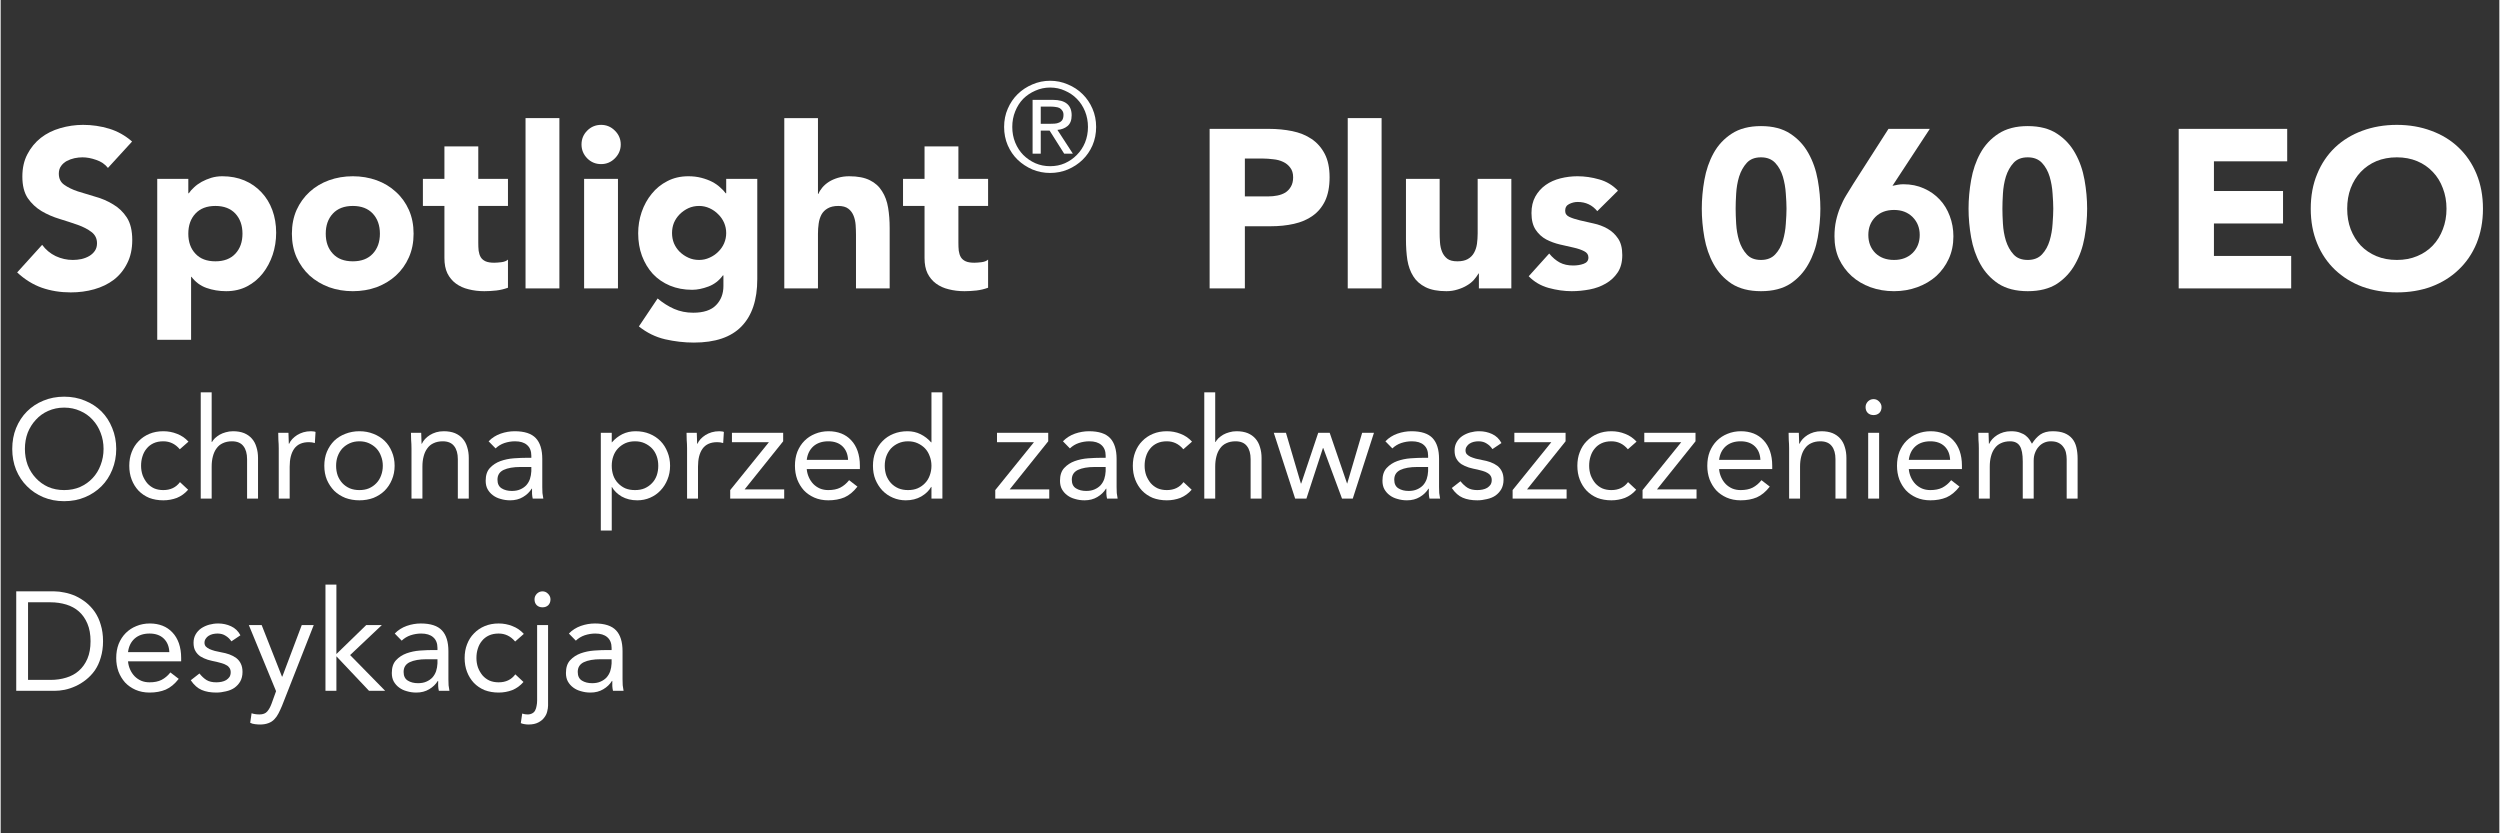 <svg xmlns="http://www.w3.org/2000/svg" xmlns:xlink="http://www.w3.org/1999/xlink" width="300" zoomAndPan="magnify" viewBox="0 0 224.88 75" height="100" preserveAspectRatio="xMidYMid meet" version="1.0"><rect x="0" y="0" width="224.88" height="75" fill="#333333" stroke="none"/><defs><g/><clipPath id="0c00a474be"><path d="M 224 25 L 224.762 25 L 224.762 26 L 224 26 Z M 224 25 " clip-rule="nonzero"/></clipPath></defs><g fill="#ffffff" fill-opacity="1"><g transform="translate(1.093, 25.957)"><g><path d="M 8.562 -10.844 C 8.301 -11.176 7.953 -11.414 7.516 -11.562 C 7.078 -11.719 6.66 -11.797 6.266 -11.797 C 6.035 -11.797 5.797 -11.77 5.547 -11.719 C 5.305 -11.664 5.078 -11.582 4.859 -11.469 C 4.648 -11.352 4.477 -11.203 4.344 -11.016 C 4.207 -10.828 4.141 -10.598 4.141 -10.328 C 4.141 -9.891 4.301 -9.555 4.625 -9.328 C 4.945 -9.098 5.352 -8.898 5.844 -8.734 C 6.344 -8.578 6.875 -8.414 7.438 -8.25 C 8.008 -8.094 8.539 -7.863 9.031 -7.562 C 9.531 -7.27 9.941 -6.875 10.266 -6.375 C 10.586 -5.875 10.75 -5.203 10.75 -4.359 C 10.75 -3.555 10.598 -2.859 10.297 -2.266 C 10.004 -1.672 9.602 -1.176 9.094 -0.781 C 8.582 -0.395 7.992 -0.109 7.328 0.078 C 6.66 0.266 5.957 0.359 5.219 0.359 C 4.281 0.359 3.41 0.219 2.609 -0.062 C 1.816 -0.344 1.078 -0.801 0.391 -1.438 L 2.641 -3.922 C 2.961 -3.484 3.367 -3.145 3.859 -2.906 C 4.359 -2.676 4.867 -2.562 5.391 -2.562 C 5.648 -2.562 5.91 -2.586 6.172 -2.641 C 6.441 -2.703 6.68 -2.797 6.891 -2.922 C 7.098 -3.047 7.266 -3.203 7.391 -3.391 C 7.516 -3.578 7.578 -3.801 7.578 -4.062 C 7.578 -4.488 7.41 -4.828 7.078 -5.078 C 6.754 -5.328 6.344 -5.539 5.844 -5.719 C 5.344 -5.895 4.801 -6.07 4.219 -6.25 C 3.633 -6.426 3.094 -6.66 2.594 -6.953 C 2.094 -7.254 1.676 -7.645 1.344 -8.125 C 1.02 -8.613 0.859 -9.258 0.859 -10.062 C 0.859 -10.832 1.008 -11.504 1.312 -12.078 C 1.613 -12.66 2.016 -13.148 2.516 -13.547 C 3.023 -13.941 3.609 -14.234 4.266 -14.422 C 4.93 -14.617 5.617 -14.719 6.328 -14.719 C 7.141 -14.719 7.922 -14.602 8.672 -14.375 C 9.43 -14.145 10.117 -13.758 10.734 -13.219 Z M 8.562 -10.844 "/></g></g></g><g fill="#ffffff" fill-opacity="1"><g transform="translate(12.732, 25.957)"><g><path d="M 1.359 -9.859 L 4.156 -9.859 L 4.156 -8.562 L 4.203 -8.562 C 4.316 -8.738 4.473 -8.914 4.672 -9.094 C 4.867 -9.281 5.098 -9.445 5.359 -9.594 C 5.629 -9.738 5.914 -9.859 6.219 -9.953 C 6.531 -10.047 6.863 -10.094 7.219 -10.094 C 7.945 -10.094 8.609 -9.969 9.203 -9.719 C 9.797 -9.469 10.305 -9.113 10.734 -8.656 C 11.16 -8.207 11.488 -7.672 11.719 -7.047 C 11.945 -6.43 12.062 -5.754 12.062 -5.016 C 12.062 -4.316 11.957 -3.656 11.75 -3.031 C 11.539 -2.406 11.242 -1.848 10.859 -1.359 C 10.473 -0.867 10.004 -0.477 9.453 -0.188 C 8.898 0.102 8.27 0.25 7.562 0.25 C 6.926 0.25 6.332 0.148 5.781 -0.047 C 5.238 -0.242 4.789 -0.578 4.438 -1.047 L 4.406 -1.047 L 4.406 4.625 L 1.359 4.625 Z M 4.156 -4.922 C 4.156 -4.18 4.367 -3.582 4.797 -3.125 C 5.223 -2.664 5.82 -2.438 6.594 -2.438 C 7.363 -2.438 7.961 -2.664 8.391 -3.125 C 8.816 -3.582 9.031 -4.18 9.031 -4.922 C 9.031 -5.672 8.816 -6.273 8.391 -6.734 C 7.961 -7.191 7.363 -7.422 6.594 -7.422 C 5.82 -7.422 5.223 -7.191 4.797 -6.734 C 4.367 -6.273 4.156 -5.672 4.156 -4.922 Z M 4.156 -4.922 "/></g></g></g><g fill="#ffffff" fill-opacity="1"><g transform="translate(25.507, 25.957)"><g><path d="M 0.703 -4.922 C 0.703 -5.711 0.844 -6.426 1.125 -7.062 C 1.414 -7.695 1.805 -8.238 2.297 -8.688 C 2.797 -9.145 3.379 -9.492 4.047 -9.734 C 4.711 -9.973 5.426 -10.094 6.188 -10.094 C 6.945 -10.094 7.66 -9.973 8.328 -9.734 C 8.992 -9.492 9.57 -9.145 10.062 -8.688 C 10.562 -8.238 10.953 -7.695 11.234 -7.062 C 11.516 -6.426 11.656 -5.711 11.656 -4.922 C 11.656 -4.141 11.516 -3.43 11.234 -2.797 C 10.953 -2.16 10.562 -1.613 10.062 -1.156 C 9.57 -0.707 8.992 -0.359 8.328 -0.109 C 7.66 0.129 6.945 0.25 6.188 0.25 C 5.426 0.25 4.711 0.129 4.047 -0.109 C 3.379 -0.359 2.797 -0.707 2.297 -1.156 C 1.805 -1.613 1.414 -2.16 1.125 -2.797 C 0.844 -3.43 0.703 -4.141 0.703 -4.922 Z M 3.75 -4.922 C 3.75 -4.18 3.961 -3.582 4.391 -3.125 C 4.816 -2.664 5.414 -2.438 6.188 -2.438 C 6.957 -2.438 7.555 -2.664 7.984 -3.125 C 8.41 -3.582 8.625 -4.18 8.625 -4.922 C 8.625 -5.672 8.41 -6.273 7.984 -6.734 C 7.555 -7.191 6.957 -7.422 6.188 -7.422 C 5.414 -7.422 4.816 -7.191 4.391 -6.734 C 3.961 -6.273 3.75 -5.672 3.75 -4.922 Z M 3.75 -4.922 "/></g></g></g><g fill="#ffffff" fill-opacity="1"><g transform="translate(37.876, 25.957)"><g><path d="M 7.781 -7.422 L 5.109 -7.422 L 5.109 -4.141 C 5.109 -3.867 5.117 -3.617 5.141 -3.391 C 5.172 -3.172 5.234 -2.977 5.328 -2.812 C 5.422 -2.656 5.566 -2.531 5.766 -2.438 C 5.961 -2.352 6.223 -2.312 6.547 -2.312 C 6.711 -2.312 6.926 -2.328 7.188 -2.359 C 7.445 -2.391 7.645 -2.469 7.781 -2.594 L 7.781 -0.062 C 7.445 0.062 7.098 0.145 6.734 0.188 C 6.367 0.227 6.008 0.25 5.656 0.25 C 5.145 0.25 4.672 0.191 4.234 0.078 C 3.805 -0.023 3.426 -0.195 3.094 -0.438 C 2.77 -0.676 2.516 -0.984 2.328 -1.359 C 2.148 -1.734 2.062 -2.191 2.062 -2.734 L 2.062 -7.422 L 0.125 -7.422 L 0.125 -9.859 L 2.062 -9.859 L 2.062 -12.781 L 5.109 -12.781 L 5.109 -9.859 L 7.781 -9.859 Z M 7.781 -7.422 "/></g></g></g><g fill="#ffffff" fill-opacity="1"><g transform="translate(46.129, 25.957)"><g><path d="M 1.109 -15.328 L 4.156 -15.328 L 4.156 0 L 1.109 0 Z M 1.109 -15.328 "/></g></g></g><g fill="#ffffff" fill-opacity="1"><g transform="translate(51.401, 25.957)"><g><path d="M 1.109 -9.859 L 4.156 -9.859 L 4.156 0 L 1.109 0 Z M 0.875 -12.953 C 0.875 -13.441 1.047 -13.859 1.391 -14.203 C 1.734 -14.547 2.148 -14.719 2.641 -14.719 C 3.117 -14.719 3.531 -14.547 3.875 -14.203 C 4.227 -13.859 4.406 -13.441 4.406 -12.953 C 4.406 -12.473 4.227 -12.055 3.875 -11.703 C 3.531 -11.359 3.117 -11.188 2.641 -11.188 C 2.148 -11.188 1.734 -11.359 1.391 -11.703 C 1.047 -12.055 0.875 -12.473 0.875 -12.953 Z M 0.875 -12.953 "/></g></g></g><g fill="#ffffff" fill-opacity="1"><g transform="translate(56.673, 25.957)"><g><path d="M 11.422 -0.828 C 11.422 1.035 10.945 2.453 10 3.422 C 9.062 4.391 7.633 4.875 5.719 4.875 C 4.844 4.875 3.977 4.773 3.125 4.578 C 2.27 4.379 1.484 3.992 0.766 3.422 L 2.453 0.906 C 2.922 1.301 3.414 1.613 3.938 1.844 C 4.457 2.07 5.031 2.188 5.656 2.188 C 6.594 2.188 7.281 1.957 7.719 1.5 C 8.156 1.051 8.375 0.477 8.375 -0.219 L 8.375 -1.172 L 8.328 -1.172 C 7.984 -0.703 7.551 -0.367 7.031 -0.172 C 6.508 0.023 6.02 0.125 5.562 0.125 C 4.832 0.125 4.164 0 3.562 -0.25 C 2.969 -0.5 2.457 -0.848 2.031 -1.297 C 1.613 -1.754 1.285 -2.297 1.047 -2.922 C 0.816 -3.547 0.703 -4.227 0.703 -4.969 C 0.703 -5.613 0.805 -6.25 1.016 -6.875 C 1.234 -7.5 1.535 -8.047 1.922 -8.516 C 2.305 -8.992 2.773 -9.375 3.328 -9.656 C 3.879 -9.945 4.508 -10.094 5.219 -10.094 C 5.645 -10.094 6.035 -10.047 6.391 -9.953 C 6.754 -9.859 7.078 -9.738 7.359 -9.594 C 7.641 -9.445 7.879 -9.281 8.078 -9.094 C 8.285 -8.914 8.453 -8.738 8.578 -8.562 L 8.625 -8.562 L 8.625 -9.859 L 11.422 -9.859 Z M 3.75 -4.984 C 3.75 -4.66 3.805 -4.352 3.922 -4.062 C 4.047 -3.77 4.219 -3.516 4.438 -3.297 C 4.664 -3.078 4.926 -2.898 5.219 -2.766 C 5.508 -2.629 5.832 -2.562 6.188 -2.562 C 6.52 -2.562 6.832 -2.629 7.125 -2.766 C 7.426 -2.898 7.688 -3.078 7.906 -3.297 C 8.133 -3.516 8.312 -3.77 8.438 -4.062 C 8.562 -4.352 8.625 -4.66 8.625 -4.984 C 8.625 -5.305 8.562 -5.613 8.438 -5.906 C 8.312 -6.195 8.133 -6.453 7.906 -6.672 C 7.688 -6.898 7.426 -7.082 7.125 -7.219 C 6.832 -7.352 6.52 -7.422 6.188 -7.422 C 5.832 -7.422 5.508 -7.352 5.219 -7.219 C 4.926 -7.082 4.664 -6.898 4.438 -6.672 C 4.219 -6.453 4.047 -6.195 3.922 -5.906 C 3.805 -5.613 3.75 -5.305 3.75 -4.984 Z M 3.75 -4.984 "/></g></g></g><g fill="#ffffff" fill-opacity="1"><g transform="translate(69.448, 25.957)"><g><path d="M 4.109 -15.328 L 4.109 -8.516 L 4.156 -8.516 C 4.227 -8.703 4.344 -8.891 4.5 -9.078 C 4.664 -9.273 4.863 -9.445 5.094 -9.594 C 5.32 -9.738 5.594 -9.859 5.906 -9.953 C 6.219 -10.047 6.555 -10.094 6.922 -10.094 C 7.691 -10.094 8.312 -9.973 8.781 -9.734 C 9.25 -9.504 9.613 -9.176 9.875 -8.75 C 10.145 -8.332 10.328 -7.836 10.422 -7.266 C 10.516 -6.703 10.562 -6.094 10.562 -5.438 L 10.562 0 L 7.531 0 L 7.531 -4.828 C 7.531 -5.109 7.52 -5.398 7.5 -5.703 C 7.477 -6.016 7.414 -6.297 7.312 -6.547 C 7.207 -6.805 7.051 -7.016 6.844 -7.172 C 6.633 -7.336 6.332 -7.422 5.938 -7.422 C 5.551 -7.422 5.234 -7.348 4.984 -7.203 C 4.742 -7.066 4.555 -6.879 4.422 -6.641 C 4.297 -6.398 4.211 -6.129 4.172 -5.828 C 4.129 -5.535 4.109 -5.227 4.109 -4.906 L 4.109 0 L 1.078 0 L 1.078 -15.328 Z M 4.109 -15.328 "/></g></g></g><g fill="#ffffff" fill-opacity="1"><g transform="translate(81.087, 25.957)"><g><path d="M 7.781 -7.422 L 5.109 -7.422 L 5.109 -4.141 C 5.109 -3.867 5.117 -3.617 5.141 -3.391 C 5.172 -3.172 5.234 -2.977 5.328 -2.812 C 5.422 -2.656 5.566 -2.531 5.766 -2.438 C 5.961 -2.352 6.223 -2.312 6.547 -2.312 C 6.711 -2.312 6.926 -2.328 7.188 -2.359 C 7.445 -2.391 7.645 -2.469 7.781 -2.594 L 7.781 -0.062 C 7.445 0.062 7.098 0.145 6.734 0.188 C 6.367 0.227 6.008 0.25 5.656 0.25 C 5.145 0.25 4.672 0.191 4.234 0.078 C 3.805 -0.023 3.426 -0.195 3.094 -0.438 C 2.77 -0.676 2.516 -0.984 2.328 -1.359 C 2.148 -1.734 2.062 -2.191 2.062 -2.734 L 2.062 -7.422 L 0.125 -7.422 L 0.125 -9.859 L 2.062 -9.859 L 2.062 -12.781 L 5.109 -12.781 L 5.109 -9.859 L 7.781 -9.859 Z M 7.781 -7.422 "/></g></g></g><g fill="#ffffff" fill-opacity="1"><g transform="translate(89.346, 25.957)"><g/></g></g><g fill="#ffffff" fill-opacity="1"><g transform="translate(95.348, 25.957)"><g/></g></g><g fill="#ffffff" fill-opacity="1"><g transform="translate(101.35, 25.957)"><g/></g></g><g fill="#ffffff" fill-opacity="1"><g transform="translate(107.353, 25.957)"><g><path d="M 1.453 -14.359 L 6.797 -14.359 C 7.535 -14.359 8.234 -14.289 8.891 -14.156 C 9.555 -14.02 10.133 -13.785 10.625 -13.453 C 11.125 -13.117 11.52 -12.672 11.812 -12.109 C 12.102 -11.555 12.25 -10.852 12.25 -10 C 12.25 -9.156 12.113 -8.445 11.844 -7.875 C 11.57 -7.312 11.195 -6.863 10.719 -6.531 C 10.25 -6.195 9.691 -5.957 9.047 -5.812 C 8.398 -5.664 7.695 -5.594 6.938 -5.594 L 4.625 -5.594 L 4.625 0 L 1.453 0 Z M 4.625 -8.281 L 6.734 -8.281 C 7.016 -8.281 7.285 -8.305 7.547 -8.359 C 7.816 -8.41 8.055 -8.5 8.266 -8.625 C 8.473 -8.758 8.641 -8.938 8.766 -9.156 C 8.898 -9.375 8.969 -9.656 8.969 -10 C 8.969 -10.363 8.879 -10.656 8.703 -10.875 C 8.535 -11.102 8.32 -11.273 8.062 -11.391 C 7.801 -11.516 7.504 -11.594 7.172 -11.625 C 6.848 -11.664 6.539 -11.688 6.25 -11.688 L 4.625 -11.688 Z M 4.625 -8.281 "/></g></g></g><g fill="#ffffff" fill-opacity="1"><g transform="translate(120.127, 25.957)"><g><path d="M 1.109 -15.328 L 4.156 -15.328 L 4.156 0 L 1.109 0 Z M 1.109 -15.328 "/></g></g></g><g fill="#ffffff" fill-opacity="1"><g transform="translate(125.399, 25.957)"><g><path d="M 10.562 0 L 7.641 0 L 7.641 -1.344 L 7.609 -1.344 C 7.492 -1.145 7.352 -0.953 7.188 -0.766 C 7.02 -0.578 6.812 -0.41 6.562 -0.266 C 6.32 -0.117 6.047 0 5.734 0.094 C 5.422 0.195 5.082 0.25 4.719 0.25 C 3.945 0.25 3.32 0.129 2.844 -0.109 C 2.363 -0.348 1.992 -0.676 1.734 -1.094 C 1.473 -1.508 1.297 -2 1.203 -2.562 C 1.117 -3.133 1.078 -3.754 1.078 -4.422 L 1.078 -9.859 L 4.109 -9.859 L 4.109 -5.031 C 4.109 -4.75 4.117 -4.453 4.141 -4.141 C 4.16 -3.836 4.223 -3.555 4.328 -3.297 C 4.43 -3.047 4.586 -2.836 4.797 -2.672 C 5.004 -2.516 5.305 -2.438 5.703 -2.438 C 6.086 -2.438 6.398 -2.504 6.641 -2.641 C 6.891 -2.785 7.078 -2.973 7.203 -3.203 C 7.336 -3.441 7.426 -3.711 7.469 -4.016 C 7.508 -4.316 7.531 -4.629 7.531 -4.953 L 7.531 -9.859 L 10.562 -9.859 Z M 10.562 0 "/></g></g></g><g fill="#ffffff" fill-opacity="1"><g transform="translate(137.039, 25.957)"><g><path d="M 6.656 -6.953 C 6.207 -7.504 5.617 -7.781 4.891 -7.781 C 4.629 -7.781 4.375 -7.719 4.125 -7.594 C 3.883 -7.477 3.766 -7.273 3.766 -6.984 C 3.766 -6.734 3.891 -6.551 4.141 -6.438 C 4.391 -6.32 4.707 -6.219 5.094 -6.125 C 5.477 -6.039 5.891 -5.945 6.328 -5.844 C 6.773 -5.75 7.191 -5.594 7.578 -5.375 C 7.961 -5.156 8.281 -4.859 8.531 -4.484 C 8.781 -4.117 8.906 -3.625 8.906 -3 C 8.906 -2.363 8.766 -1.836 8.484 -1.422 C 8.211 -1.016 7.859 -0.688 7.422 -0.438 C 6.992 -0.188 6.508 -0.008 5.969 0.094 C 5.426 0.195 4.891 0.25 4.359 0.25 C 3.672 0.25 2.973 0.148 2.266 -0.047 C 1.566 -0.242 0.973 -0.594 0.484 -1.094 L 2.328 -3.141 C 2.617 -2.785 2.938 -2.516 3.281 -2.328 C 3.625 -2.148 4.023 -2.062 4.484 -2.062 C 4.836 -2.062 5.156 -2.113 5.438 -2.219 C 5.719 -2.32 5.859 -2.508 5.859 -2.781 C 5.859 -3.031 5.734 -3.219 5.484 -3.344 C 5.234 -3.477 4.914 -3.586 4.531 -3.672 C 4.145 -3.766 3.734 -3.859 3.297 -3.953 C 2.859 -4.055 2.445 -4.207 2.062 -4.406 C 1.676 -4.613 1.359 -4.906 1.109 -5.281 C 0.859 -5.656 0.734 -6.156 0.734 -6.781 C 0.734 -7.352 0.848 -7.848 1.078 -8.266 C 1.316 -8.691 1.629 -9.039 2.016 -9.312 C 2.398 -9.582 2.844 -9.781 3.344 -9.906 C 3.844 -10.031 4.352 -10.094 4.875 -10.094 C 5.52 -10.094 6.172 -10 6.828 -9.812 C 7.492 -9.625 8.055 -9.285 8.516 -8.797 Z M 6.656 -6.953 "/></g></g></g><g fill="#ffffff" fill-opacity="1"><g transform="translate(146.427, 25.957)"><g/></g></g><g fill="#ffffff" fill-opacity="1"><g transform="translate(152.429, 25.957)"><g><path d="M 0.672 -7.172 C 0.672 -8.023 0.75 -8.891 0.906 -9.766 C 1.062 -10.648 1.336 -11.453 1.734 -12.172 C 2.129 -12.891 2.672 -13.473 3.359 -13.922 C 4.055 -14.379 4.938 -14.609 6 -14.609 C 7.07 -14.609 7.953 -14.379 8.641 -13.922 C 9.328 -13.473 9.867 -12.891 10.266 -12.172 C 10.672 -11.453 10.953 -10.648 11.109 -9.766 C 11.266 -8.891 11.344 -8.023 11.344 -7.172 C 11.344 -6.328 11.266 -5.461 11.109 -4.578 C 10.953 -3.703 10.672 -2.906 10.266 -2.188 C 9.867 -1.469 9.328 -0.879 8.641 -0.422 C 7.953 0.023 7.07 0.25 6 0.25 C 4.938 0.25 4.055 0.023 3.359 -0.422 C 2.672 -0.879 2.129 -1.469 1.734 -2.188 C 1.336 -2.906 1.062 -3.703 0.906 -4.578 C 0.75 -5.461 0.672 -6.328 0.672 -7.172 Z M 3.719 -7.172 C 3.719 -6.797 3.734 -6.344 3.766 -5.812 C 3.797 -5.289 3.883 -4.785 4.031 -4.297 C 4.188 -3.805 4.414 -3.395 4.719 -3.062 C 5.02 -2.727 5.445 -2.562 6 -2.562 C 6.539 -2.562 6.969 -2.727 7.281 -3.062 C 7.594 -3.395 7.82 -3.805 7.969 -4.297 C 8.113 -4.785 8.203 -5.289 8.234 -5.812 C 8.273 -6.344 8.297 -6.797 8.297 -7.172 C 8.297 -7.555 8.273 -8.008 8.234 -8.531 C 8.203 -9.062 8.113 -9.57 7.969 -10.062 C 7.82 -10.551 7.594 -10.961 7.281 -11.297 C 6.969 -11.629 6.539 -11.797 6 -11.797 C 5.445 -11.797 5.02 -11.629 4.719 -11.297 C 4.414 -10.961 4.188 -10.551 4.031 -10.062 C 3.883 -9.57 3.797 -9.062 3.766 -8.531 C 3.734 -8.008 3.719 -7.555 3.719 -7.172 Z M 3.719 -7.172 "/></g></g></g><g fill="#ffffff" fill-opacity="1"><g transform="translate(164.434, 25.957)"><g><path d="M 5.828 -9.234 C 5.984 -9.266 6.141 -9.297 6.297 -9.328 C 6.461 -9.359 6.633 -9.375 6.812 -9.375 C 7.488 -9.375 8.102 -9.25 8.656 -9 C 9.207 -8.758 9.68 -8.426 10.078 -8 C 10.473 -7.582 10.773 -7.086 10.984 -6.516 C 11.203 -5.941 11.312 -5.332 11.312 -4.688 C 11.312 -3.938 11.172 -3.258 10.891 -2.656 C 10.617 -2.062 10.242 -1.547 9.766 -1.109 C 9.285 -0.68 8.719 -0.348 8.062 -0.109 C 7.406 0.129 6.707 0.25 5.969 0.25 C 5.207 0.25 4.5 0.129 3.844 -0.109 C 3.195 -0.348 2.633 -0.68 2.156 -1.109 C 1.676 -1.547 1.297 -2.062 1.016 -2.656 C 0.742 -3.258 0.609 -3.938 0.609 -4.688 C 0.609 -5.195 0.656 -5.664 0.75 -6.094 C 0.844 -6.52 0.969 -6.922 1.125 -7.297 C 1.281 -7.68 1.461 -8.047 1.672 -8.391 C 1.879 -8.734 2.098 -9.086 2.328 -9.453 L 5.469 -14.359 L 9.188 -14.359 Z M 8.281 -4.812 C 8.281 -5.457 8.066 -5.992 7.641 -6.422 C 7.211 -6.848 6.656 -7.062 5.969 -7.062 C 5.27 -7.062 4.707 -6.848 4.281 -6.422 C 3.863 -5.992 3.656 -5.457 3.656 -4.812 C 3.656 -4.156 3.863 -3.613 4.281 -3.188 C 4.707 -2.77 5.27 -2.562 5.969 -2.562 C 6.656 -2.562 7.211 -2.77 7.641 -3.188 C 8.066 -3.613 8.281 -4.156 8.281 -4.812 Z M 8.281 -4.812 "/></g></g></g><g fill="#ffffff" fill-opacity="1"><g transform="translate(176.438, 25.957)"><g><path d="M 0.672 -7.172 C 0.672 -8.023 0.75 -8.891 0.906 -9.766 C 1.062 -10.648 1.336 -11.453 1.734 -12.172 C 2.129 -12.891 2.672 -13.473 3.359 -13.922 C 4.055 -14.379 4.938 -14.609 6 -14.609 C 7.07 -14.609 7.953 -14.379 8.641 -13.922 C 9.328 -13.473 9.867 -12.891 10.266 -12.172 C 10.672 -11.453 10.953 -10.648 11.109 -9.766 C 11.266 -8.891 11.344 -8.023 11.344 -7.172 C 11.344 -6.328 11.266 -5.461 11.109 -4.578 C 10.953 -3.703 10.672 -2.906 10.266 -2.188 C 9.867 -1.469 9.328 -0.879 8.641 -0.422 C 7.953 0.023 7.07 0.25 6 0.25 C 4.938 0.25 4.055 0.023 3.359 -0.422 C 2.672 -0.879 2.129 -1.469 1.734 -2.188 C 1.336 -2.906 1.062 -3.703 0.906 -4.578 C 0.75 -5.461 0.672 -6.328 0.672 -7.172 Z M 3.719 -7.172 C 3.719 -6.797 3.734 -6.344 3.766 -5.812 C 3.797 -5.289 3.883 -4.785 4.031 -4.297 C 4.188 -3.805 4.414 -3.395 4.719 -3.062 C 5.02 -2.727 5.445 -2.562 6 -2.562 C 6.539 -2.562 6.969 -2.727 7.281 -3.062 C 7.594 -3.395 7.82 -3.805 7.969 -4.297 C 8.113 -4.785 8.203 -5.289 8.234 -5.812 C 8.273 -6.344 8.297 -6.797 8.297 -7.172 C 8.297 -7.555 8.273 -8.008 8.234 -8.531 C 8.203 -9.062 8.113 -9.57 7.969 -10.062 C 7.82 -10.551 7.594 -10.961 7.281 -11.297 C 6.969 -11.629 6.539 -11.797 6 -11.797 C 5.445 -11.797 5.02 -11.629 4.719 -11.297 C 4.414 -10.961 4.188 -10.551 4.031 -10.062 C 3.883 -9.57 3.797 -9.062 3.766 -8.531 C 3.734 -8.008 3.719 -7.555 3.719 -7.172 Z M 3.719 -7.172 "/></g></g></g><g fill="#ffffff" fill-opacity="1"><g transform="translate(188.442, 25.957)"><g/></g></g><g fill="#ffffff" fill-opacity="1"><g transform="translate(194.444, 25.957)"><g><path d="M 1.578 -14.359 L 11.344 -14.359 L 11.344 -11.438 L 4.75 -11.438 L 4.75 -8.766 L 10.969 -8.766 L 10.969 -5.844 L 4.75 -5.844 L 4.75 -2.922 L 11.703 -2.922 L 11.703 0 L 1.578 0 Z M 1.578 -14.359 "/></g></g></g><g fill="#ffffff" fill-opacity="1"><g transform="translate(207.219, 25.957)"><g><path d="M 0.688 -7.172 C 0.688 -8.328 0.879 -9.367 1.266 -10.297 C 1.648 -11.234 2.188 -12.031 2.875 -12.688 C 3.57 -13.344 4.391 -13.844 5.328 -14.188 C 6.273 -14.539 7.312 -14.719 8.438 -14.719 C 9.562 -14.719 10.594 -14.539 11.531 -14.188 C 12.477 -13.844 13.297 -13.344 13.984 -12.688 C 14.68 -12.031 15.223 -11.234 15.609 -10.297 C 15.992 -9.367 16.188 -8.328 16.188 -7.172 C 16.188 -6.023 15.992 -4.984 15.609 -4.047 C 15.223 -3.117 14.68 -2.328 13.984 -1.672 C 13.297 -1.016 12.477 -0.508 11.531 -0.156 C 10.594 0.188 9.562 0.359 8.438 0.359 C 7.312 0.359 6.273 0.188 5.328 -0.156 C 4.391 -0.508 3.57 -1.016 2.875 -1.672 C 2.188 -2.328 1.648 -3.117 1.266 -4.047 C 0.879 -4.984 0.688 -6.023 0.688 -7.172 Z M 3.969 -7.172 C 3.969 -6.504 4.07 -5.891 4.281 -5.328 C 4.5 -4.766 4.801 -4.273 5.188 -3.859 C 5.582 -3.453 6.051 -3.133 6.594 -2.906 C 7.145 -2.676 7.758 -2.562 8.438 -2.562 C 9.113 -2.562 9.723 -2.676 10.266 -2.906 C 10.816 -3.133 11.285 -3.453 11.672 -3.859 C 12.066 -4.273 12.367 -4.766 12.578 -5.328 C 12.797 -5.891 12.906 -6.504 12.906 -7.172 C 12.906 -7.836 12.797 -8.453 12.578 -9.016 C 12.367 -9.586 12.066 -10.078 11.672 -10.484 C 11.285 -10.898 10.816 -11.223 10.266 -11.453 C 9.723 -11.68 9.113 -11.797 8.438 -11.797 C 7.758 -11.797 7.145 -11.68 6.594 -11.453 C 6.051 -11.223 5.582 -10.898 5.188 -10.484 C 4.801 -10.078 4.5 -9.586 4.281 -9.016 C 4.07 -8.453 3.969 -7.836 3.969 -7.172 Z M 3.969 -7.172 "/></g></g></g><g clip-path="url(#0c00a474be)"><g fill="#ffffff" fill-opacity="1"><g transform="translate(224.092, 25.957)"><g/></g></g></g><g fill="#ffffff" fill-opacity="1"><g transform="translate(0.448, 44.873)"><g><path d="M 5.266 0.234 C 4.586 0.234 3.961 0.113 3.391 -0.125 C 2.828 -0.363 2.336 -0.691 1.922 -1.109 C 1.504 -1.523 1.176 -2.02 0.938 -2.594 C 0.707 -3.176 0.594 -3.801 0.594 -4.469 C 0.594 -5.145 0.707 -5.77 0.938 -6.344 C 1.176 -6.926 1.504 -7.426 1.922 -7.844 C 2.336 -8.258 2.828 -8.582 3.391 -8.812 C 3.961 -9.051 4.586 -9.172 5.266 -9.172 C 5.953 -9.172 6.578 -9.051 7.141 -8.812 C 7.711 -8.582 8.207 -8.258 8.625 -7.844 C 9.039 -7.426 9.363 -6.926 9.594 -6.344 C 9.832 -5.77 9.953 -5.145 9.953 -4.469 C 9.953 -3.801 9.832 -3.176 9.594 -2.594 C 9.363 -2.02 9.039 -1.523 8.625 -1.109 C 8.207 -0.691 7.711 -0.363 7.141 -0.125 C 6.578 0.113 5.953 0.234 5.266 0.234 Z M 5.266 -0.766 C 5.797 -0.766 6.273 -0.859 6.703 -1.047 C 7.141 -1.242 7.516 -1.508 7.828 -1.844 C 8.141 -2.176 8.379 -2.566 8.547 -3.016 C 8.723 -3.473 8.812 -3.957 8.812 -4.469 C 8.812 -4.988 8.723 -5.473 8.547 -5.922 C 8.379 -6.367 8.141 -6.758 7.828 -7.094 C 7.516 -7.438 7.141 -7.703 6.703 -7.891 C 6.273 -8.086 5.797 -8.188 5.266 -8.188 C 4.742 -8.188 4.266 -8.086 3.828 -7.891 C 3.398 -7.703 3.031 -7.438 2.719 -7.094 C 2.406 -6.758 2.16 -6.367 1.984 -5.922 C 1.816 -5.473 1.734 -4.988 1.734 -4.469 C 1.734 -3.957 1.816 -3.473 1.984 -3.016 C 2.16 -2.566 2.406 -2.176 2.719 -1.844 C 3.031 -1.508 3.398 -1.242 3.828 -1.047 C 4.266 -0.859 4.742 -0.766 5.266 -0.766 Z M 5.266 -0.766 "/></g></g></g><g fill="#ffffff" fill-opacity="1"><g transform="translate(10.981, 44.873)"><g><path d="M 5.141 -4.438 C 4.93 -4.688 4.703 -4.867 4.453 -4.984 C 4.211 -5.098 3.945 -5.156 3.656 -5.156 C 3.32 -5.156 3.031 -5.098 2.781 -4.984 C 2.531 -4.867 2.32 -4.707 2.156 -4.5 C 1.988 -4.301 1.863 -4.066 1.781 -3.797 C 1.695 -3.535 1.656 -3.254 1.656 -2.953 C 1.656 -2.648 1.703 -2.363 1.797 -2.094 C 1.898 -1.832 2.035 -1.598 2.203 -1.391 C 2.379 -1.191 2.586 -1.035 2.828 -0.922 C 3.078 -0.816 3.352 -0.766 3.656 -0.766 C 4.301 -0.766 4.801 -1.004 5.156 -1.484 L 5.891 -0.797 C 5.598 -0.461 5.258 -0.219 4.875 -0.062 C 4.488 0.082 4.082 0.156 3.656 0.156 C 3.195 0.156 2.773 0.082 2.391 -0.062 C 2.016 -0.219 1.691 -0.438 1.422 -0.719 C 1.16 -1 0.957 -1.328 0.812 -1.703 C 0.664 -2.086 0.594 -2.504 0.594 -2.953 C 0.594 -3.398 0.664 -3.812 0.812 -4.188 C 0.957 -4.57 1.164 -4.898 1.438 -5.172 C 1.707 -5.453 2.031 -5.672 2.406 -5.828 C 2.781 -5.984 3.195 -6.062 3.656 -6.062 C 4.094 -6.062 4.504 -5.984 4.891 -5.828 C 5.285 -5.68 5.629 -5.445 5.922 -5.125 Z M 5.141 -4.438 "/></g></g></g><g fill="#ffffff" fill-opacity="1"><g transform="translate(17.068, 44.873)"><g><path d="M 0.938 -9.562 L 1.922 -9.562 L 1.922 -5.094 L 1.953 -5.094 C 2.016 -5.207 2.102 -5.32 2.219 -5.438 C 2.344 -5.551 2.484 -5.656 2.641 -5.75 C 2.805 -5.844 2.988 -5.914 3.188 -5.969 C 3.395 -6.031 3.613 -6.062 3.844 -6.062 C 4.227 -6.062 4.562 -6.004 4.844 -5.891 C 5.125 -5.773 5.359 -5.609 5.547 -5.391 C 5.734 -5.18 5.867 -4.926 5.953 -4.625 C 6.047 -4.332 6.094 -4.008 6.094 -3.656 L 6.094 0 L 5.109 0 L 5.109 -3.547 C 5.109 -4.047 5 -4.438 4.781 -4.719 C 4.562 -5.008 4.219 -5.156 3.75 -5.156 C 3.438 -5.156 3.16 -5.098 2.922 -4.984 C 2.691 -4.879 2.504 -4.723 2.359 -4.516 C 2.211 -4.316 2.102 -4.078 2.031 -3.797 C 1.957 -3.523 1.922 -3.219 1.922 -2.875 L 1.922 0 L 0.938 0 Z M 0.938 -9.562 "/></g></g></g><g fill="#ffffff" fill-opacity="1"><g transform="translate(24.089, 44.873)"><g><path d="M 0.938 -4.516 C 0.938 -4.785 0.926 -5.035 0.906 -5.266 C 0.895 -5.504 0.891 -5.723 0.891 -5.922 L 1.812 -5.922 C 1.812 -5.754 1.816 -5.594 1.828 -5.438 C 1.836 -5.281 1.844 -5.113 1.844 -4.938 L 1.875 -4.938 C 1.938 -5.082 2.031 -5.223 2.156 -5.359 C 2.281 -5.492 2.426 -5.613 2.594 -5.719 C 2.758 -5.82 2.945 -5.906 3.156 -5.969 C 3.363 -6.031 3.594 -6.062 3.844 -6.062 C 3.906 -6.062 3.969 -6.055 4.031 -6.047 C 4.102 -6.047 4.176 -6.031 4.25 -6 L 4.188 -5 C 4.02 -5.051 3.844 -5.078 3.656 -5.078 C 3.051 -5.078 2.609 -4.879 2.328 -4.484 C 2.055 -4.098 1.922 -3.562 1.922 -2.875 L 1.922 0 L 0.938 0 Z M 0.938 -4.516 "/></g></g></g><g fill="#ffffff" fill-opacity="1"><g transform="translate(28.534, 44.873)"><g><path d="M 0.594 -2.953 C 0.594 -3.422 0.672 -3.844 0.828 -4.219 C 0.992 -4.602 1.211 -4.93 1.484 -5.203 C 1.766 -5.473 2.098 -5.68 2.484 -5.828 C 2.879 -5.984 3.301 -6.062 3.75 -6.062 C 4.207 -6.062 4.629 -5.984 5.016 -5.828 C 5.398 -5.68 5.734 -5.473 6.016 -5.203 C 6.297 -4.93 6.516 -4.602 6.672 -4.219 C 6.836 -3.844 6.922 -3.422 6.922 -2.953 C 6.922 -2.492 6.836 -2.07 6.672 -1.688 C 6.516 -1.312 6.297 -0.984 6.016 -0.703 C 5.734 -0.43 5.398 -0.219 5.016 -0.062 C 4.629 0.082 4.207 0.156 3.75 0.156 C 3.301 0.156 2.879 0.082 2.484 -0.062 C 2.098 -0.219 1.766 -0.43 1.484 -0.703 C 1.211 -0.984 0.992 -1.312 0.828 -1.688 C 0.672 -2.07 0.594 -2.492 0.594 -2.953 Z M 1.656 -2.953 C 1.656 -2.641 1.703 -2.348 1.797 -2.078 C 1.898 -1.816 2.039 -1.586 2.219 -1.391 C 2.406 -1.191 2.629 -1.035 2.891 -0.922 C 3.148 -0.816 3.438 -0.766 3.75 -0.766 C 4.07 -0.766 4.359 -0.816 4.609 -0.922 C 4.867 -1.035 5.094 -1.191 5.281 -1.391 C 5.469 -1.586 5.609 -1.816 5.703 -2.078 C 5.805 -2.348 5.859 -2.641 5.859 -2.953 C 5.859 -3.266 5.805 -3.551 5.703 -3.812 C 5.609 -4.082 5.469 -4.316 5.281 -4.516 C 5.094 -4.711 4.867 -4.867 4.609 -4.984 C 4.359 -5.098 4.07 -5.156 3.75 -5.156 C 3.438 -5.156 3.148 -5.098 2.891 -4.984 C 2.629 -4.867 2.406 -4.711 2.219 -4.516 C 2.039 -4.316 1.898 -4.082 1.797 -3.812 C 1.703 -3.551 1.656 -3.266 1.656 -2.953 Z M 1.656 -2.953 "/></g></g></g><g fill="#ffffff" fill-opacity="1"><g transform="translate(36.036, 44.873)"><g><path d="M 0.938 -4.516 C 0.938 -4.785 0.926 -5.035 0.906 -5.266 C 0.895 -5.504 0.891 -5.723 0.891 -5.922 L 1.812 -5.922 C 1.812 -5.754 1.816 -5.594 1.828 -5.438 C 1.836 -5.281 1.844 -5.113 1.844 -4.938 L 1.875 -4.938 C 1.938 -5.082 2.031 -5.223 2.156 -5.359 C 2.281 -5.492 2.426 -5.613 2.594 -5.719 C 2.758 -5.82 2.945 -5.906 3.156 -5.969 C 3.363 -6.031 3.594 -6.062 3.844 -6.062 C 4.227 -6.062 4.562 -6.004 4.844 -5.891 C 5.125 -5.773 5.359 -5.609 5.547 -5.391 C 5.734 -5.18 5.867 -4.926 5.953 -4.625 C 6.047 -4.332 6.094 -4.008 6.094 -3.656 L 6.094 0 L 5.109 0 L 5.109 -3.547 C 5.109 -4.047 5 -4.438 4.781 -4.719 C 4.562 -5.008 4.219 -5.156 3.75 -5.156 C 3.438 -5.156 3.16 -5.098 2.922 -4.984 C 2.691 -4.879 2.504 -4.723 2.359 -4.516 C 2.211 -4.316 2.102 -4.078 2.031 -3.797 C 1.957 -3.523 1.922 -3.219 1.922 -2.875 L 1.922 0 L 0.938 0 Z M 0.938 -4.516 "/></g></g></g><g fill="#ffffff" fill-opacity="1"><g transform="translate(43.057, 44.873)"><g><path d="M 0.859 -5.156 C 1.16 -5.469 1.52 -5.695 1.938 -5.844 C 2.352 -5.988 2.773 -6.062 3.203 -6.062 C 4.086 -6.062 4.723 -5.852 5.109 -5.438 C 5.492 -5.031 5.688 -4.406 5.688 -3.562 L 5.688 -1.031 C 5.688 -0.852 5.691 -0.676 5.703 -0.5 C 5.723 -0.32 5.75 -0.156 5.781 0 L 4.828 0 C 4.797 -0.133 4.773 -0.281 4.766 -0.438 C 4.766 -0.602 4.766 -0.754 4.766 -0.891 L 4.734 -0.891 C 4.547 -0.586 4.285 -0.336 3.953 -0.141 C 3.629 0.055 3.242 0.156 2.797 0.156 C 2.492 0.156 2.207 0.113 1.938 0.031 C 1.676 -0.039 1.445 -0.148 1.25 -0.297 C 1.051 -0.441 0.891 -0.625 0.766 -0.844 C 0.648 -1.062 0.594 -1.316 0.594 -1.609 C 0.594 -2.098 0.719 -2.477 0.969 -2.75 C 1.227 -3.031 1.547 -3.238 1.922 -3.375 C 2.297 -3.508 2.695 -3.594 3.125 -3.625 C 3.562 -3.656 3.961 -3.672 4.328 -3.672 L 4.703 -3.672 L 4.703 -3.859 C 4.703 -4.285 4.57 -4.609 4.312 -4.828 C 4.062 -5.047 3.703 -5.156 3.234 -5.156 C 2.91 -5.156 2.594 -5.102 2.281 -5 C 1.977 -4.895 1.711 -4.734 1.484 -4.516 Z M 3.719 -2.844 C 3.082 -2.844 2.578 -2.754 2.203 -2.578 C 1.836 -2.398 1.656 -2.109 1.656 -1.703 C 1.656 -1.336 1.781 -1.078 2.031 -0.922 C 2.281 -0.766 2.586 -0.688 2.953 -0.688 C 3.242 -0.688 3.492 -0.734 3.703 -0.828 C 3.922 -0.922 4.102 -1.047 4.25 -1.203 C 4.395 -1.367 4.504 -1.555 4.578 -1.766 C 4.648 -1.984 4.691 -2.219 4.703 -2.469 L 4.703 -2.844 Z M 3.719 -2.844 "/></g></g></g><g fill="#ffffff" fill-opacity="1"><g transform="translate(49.612, 44.873)"><g/></g></g><g fill="#ffffff" fill-opacity="1"><g transform="translate(53.122, 44.873)"><g><path d="M 0.891 -5.922 L 1.875 -5.922 L 1.875 -5.062 L 1.891 -5.062 C 2.16 -5.375 2.473 -5.617 2.828 -5.797 C 3.191 -5.973 3.586 -6.062 4.016 -6.062 C 4.484 -6.062 4.906 -5.984 5.281 -5.828 C 5.664 -5.672 5.992 -5.453 6.266 -5.172 C 6.535 -4.898 6.742 -4.57 6.891 -4.188 C 7.047 -3.812 7.125 -3.398 7.125 -2.953 C 7.125 -2.504 7.047 -2.094 6.891 -1.719 C 6.742 -1.344 6.535 -1.016 6.266 -0.734 C 6.004 -0.453 5.691 -0.234 5.328 -0.078 C 4.973 0.078 4.586 0.156 4.172 0.156 C 3.641 0.156 3.172 0.039 2.766 -0.188 C 2.367 -0.426 2.078 -0.711 1.891 -1.047 L 1.875 -1.047 L 1.875 2.875 L 0.891 2.875 Z M 1.875 -2.953 C 1.875 -2.641 1.922 -2.348 2.016 -2.078 C 2.109 -1.816 2.25 -1.586 2.438 -1.391 C 2.625 -1.191 2.844 -1.035 3.094 -0.922 C 3.352 -0.816 3.645 -0.766 3.969 -0.766 C 4.289 -0.766 4.578 -0.816 4.828 -0.922 C 5.086 -1.035 5.312 -1.191 5.5 -1.391 C 5.688 -1.586 5.828 -1.816 5.922 -2.078 C 6.016 -2.348 6.062 -2.641 6.062 -2.953 C 6.062 -3.266 6.016 -3.551 5.922 -3.812 C 5.828 -4.082 5.688 -4.316 5.5 -4.516 C 5.312 -4.711 5.086 -4.867 4.828 -4.984 C 4.578 -5.098 4.289 -5.156 3.969 -5.156 C 3.645 -5.156 3.352 -5.098 3.094 -4.984 C 2.844 -4.867 2.625 -4.711 2.438 -4.516 C 2.25 -4.316 2.109 -4.082 2.016 -3.812 C 1.922 -3.551 1.875 -3.266 1.875 -2.953 Z M 1.875 -2.953 "/></g></g></g><g fill="#ffffff" fill-opacity="1"><g transform="translate(60.838, 44.873)"><g><path d="M 0.938 -4.516 C 0.938 -4.785 0.926 -5.035 0.906 -5.266 C 0.895 -5.504 0.891 -5.723 0.891 -5.922 L 1.812 -5.922 C 1.812 -5.754 1.816 -5.594 1.828 -5.438 C 1.836 -5.281 1.844 -5.113 1.844 -4.938 L 1.875 -4.938 C 1.938 -5.082 2.031 -5.223 2.156 -5.359 C 2.281 -5.492 2.426 -5.613 2.594 -5.719 C 2.758 -5.82 2.945 -5.906 3.156 -5.969 C 3.363 -6.031 3.594 -6.062 3.844 -6.062 C 3.906 -6.062 3.969 -6.055 4.031 -6.047 C 4.102 -6.047 4.176 -6.031 4.25 -6 L 4.188 -5 C 4.02 -5.051 3.844 -5.078 3.656 -5.078 C 3.051 -5.078 2.609 -4.879 2.328 -4.484 C 2.055 -4.098 1.922 -3.562 1.922 -2.875 L 1.922 0 L 0.938 0 Z M 0.938 -4.516 "/></g></g></g><g fill="#ffffff" fill-opacity="1"><g transform="translate(65.284, 44.873)"><g><path d="M 0.375 -0.766 L 3.859 -5.078 L 0.531 -5.078 L 0.531 -5.922 L 5.141 -5.922 L 5.141 -5.156 L 1.672 -0.828 L 5.234 -0.828 L 5.234 0 L 0.375 0 Z M 0.375 -0.766 "/></g></g></g><g fill="#ffffff" fill-opacity="1"><g transform="translate(70.891, 44.873)"><g><path d="M 6.219 -1.078 C 5.863 -0.617 5.473 -0.297 5.047 -0.109 C 4.629 0.066 4.145 0.156 3.594 0.156 C 3.125 0.156 2.703 0.07 2.328 -0.094 C 1.961 -0.258 1.648 -0.477 1.391 -0.75 C 1.141 -1.031 0.941 -1.359 0.797 -1.734 C 0.66 -2.117 0.594 -2.523 0.594 -2.953 C 0.594 -3.41 0.664 -3.832 0.812 -4.219 C 0.969 -4.602 1.18 -4.93 1.453 -5.203 C 1.723 -5.473 2.039 -5.68 2.406 -5.828 C 2.781 -5.984 3.188 -6.062 3.625 -6.062 C 4.039 -6.062 4.422 -5.992 4.766 -5.859 C 5.109 -5.723 5.406 -5.52 5.656 -5.25 C 5.906 -4.988 6.098 -4.664 6.234 -4.281 C 6.367 -3.895 6.438 -3.457 6.438 -2.969 L 6.438 -2.656 L 1.656 -2.656 C 1.676 -2.406 1.738 -2.16 1.844 -1.922 C 1.945 -1.691 2.082 -1.488 2.25 -1.312 C 2.414 -1.145 2.613 -1.008 2.844 -0.906 C 3.07 -0.812 3.32 -0.766 3.594 -0.766 C 4.02 -0.766 4.379 -0.836 4.672 -0.984 C 4.973 -1.141 5.238 -1.363 5.469 -1.656 Z M 5.375 -3.484 C 5.352 -3.992 5.188 -4.398 4.875 -4.703 C 4.562 -5.004 4.133 -5.156 3.594 -5.156 C 3.039 -5.156 2.594 -5.004 2.25 -4.703 C 1.914 -4.398 1.719 -3.992 1.656 -3.484 Z M 5.375 -3.484 "/></g></g></g><g fill="#ffffff" fill-opacity="1"><g transform="translate(77.912, 44.873)"><g><path d="M 5.859 -1.047 L 5.828 -1.047 C 5.641 -0.711 5.344 -0.426 4.938 -0.188 C 4.539 0.039 4.078 0.156 3.547 0.156 C 3.141 0.156 2.754 0.078 2.391 -0.078 C 2.023 -0.234 1.707 -0.453 1.438 -0.734 C 1.176 -1.016 0.969 -1.344 0.812 -1.719 C 0.664 -2.094 0.594 -2.504 0.594 -2.953 C 0.594 -3.398 0.664 -3.812 0.812 -4.188 C 0.969 -4.57 1.18 -4.898 1.453 -5.172 C 1.723 -5.453 2.051 -5.672 2.438 -5.828 C 2.82 -5.984 3.242 -6.062 3.703 -6.062 C 4.129 -6.062 4.52 -5.973 4.875 -5.797 C 5.238 -5.617 5.555 -5.375 5.828 -5.062 L 5.859 -5.062 L 5.859 -9.562 L 6.844 -9.562 L 6.844 0 L 5.859 0 Z M 5.859 -2.953 C 5.859 -3.266 5.805 -3.551 5.703 -3.812 C 5.609 -4.082 5.469 -4.316 5.281 -4.516 C 5.094 -4.711 4.867 -4.867 4.609 -4.984 C 4.359 -5.098 4.07 -5.156 3.75 -5.156 C 3.438 -5.156 3.148 -5.098 2.891 -4.984 C 2.629 -4.867 2.406 -4.711 2.219 -4.516 C 2.039 -4.316 1.898 -4.082 1.797 -3.812 C 1.703 -3.551 1.656 -3.266 1.656 -2.953 C 1.656 -2.641 1.703 -2.348 1.797 -2.078 C 1.898 -1.816 2.039 -1.586 2.219 -1.391 C 2.406 -1.191 2.629 -1.035 2.891 -0.922 C 3.148 -0.816 3.438 -0.766 3.75 -0.766 C 4.07 -0.766 4.359 -0.816 4.609 -0.922 C 4.867 -1.035 5.094 -1.191 5.281 -1.391 C 5.469 -1.586 5.609 -1.816 5.703 -2.078 C 5.805 -2.348 5.859 -2.641 5.859 -2.953 Z M 5.859 -2.953 "/></g></g></g><g fill="#ffffff" fill-opacity="1"><g transform="translate(85.628, 44.873)"><g/></g></g><g fill="#ffffff" fill-opacity="1"><g transform="translate(89.139, 44.873)"><g><path d="M 0.375 -0.766 L 3.859 -5.078 L 0.531 -5.078 L 0.531 -5.922 L 5.141 -5.922 L 5.141 -5.156 L 1.672 -0.828 L 5.234 -0.828 L 5.234 0 L 0.375 0 Z M 0.375 -0.766 "/></g></g></g><g fill="#ffffff" fill-opacity="1"><g transform="translate(94.746, 44.873)"><g><path d="M 0.859 -5.156 C 1.16 -5.469 1.52 -5.695 1.938 -5.844 C 2.352 -5.988 2.773 -6.062 3.203 -6.062 C 4.086 -6.062 4.723 -5.852 5.109 -5.438 C 5.492 -5.031 5.688 -4.406 5.688 -3.562 L 5.688 -1.031 C 5.688 -0.852 5.691 -0.676 5.703 -0.5 C 5.723 -0.32 5.75 -0.156 5.781 0 L 4.828 0 C 4.797 -0.133 4.773 -0.281 4.766 -0.438 C 4.766 -0.602 4.766 -0.754 4.766 -0.891 L 4.734 -0.891 C 4.547 -0.586 4.285 -0.336 3.953 -0.141 C 3.629 0.055 3.242 0.156 2.797 0.156 C 2.492 0.156 2.207 0.113 1.938 0.031 C 1.676 -0.039 1.445 -0.148 1.25 -0.297 C 1.051 -0.441 0.891 -0.625 0.766 -0.844 C 0.648 -1.062 0.594 -1.316 0.594 -1.609 C 0.594 -2.098 0.719 -2.477 0.969 -2.75 C 1.227 -3.031 1.547 -3.238 1.922 -3.375 C 2.297 -3.508 2.695 -3.594 3.125 -3.625 C 3.562 -3.656 3.961 -3.672 4.328 -3.672 L 4.703 -3.672 L 4.703 -3.859 C 4.703 -4.285 4.57 -4.609 4.312 -4.828 C 4.062 -5.047 3.703 -5.156 3.234 -5.156 C 2.91 -5.156 2.594 -5.102 2.281 -5 C 1.977 -4.895 1.711 -4.734 1.484 -4.516 Z M 3.719 -2.844 C 3.082 -2.844 2.578 -2.754 2.203 -2.578 C 1.836 -2.398 1.656 -2.109 1.656 -1.703 C 1.656 -1.336 1.781 -1.078 2.031 -0.922 C 2.281 -0.766 2.586 -0.688 2.953 -0.688 C 3.242 -0.688 3.492 -0.734 3.703 -0.828 C 3.922 -0.922 4.102 -1.047 4.25 -1.203 C 4.395 -1.367 4.504 -1.555 4.578 -1.766 C 4.648 -1.984 4.691 -2.219 4.703 -2.469 L 4.703 -2.844 Z M 3.719 -2.844 "/></g></g></g><g fill="#ffffff" fill-opacity="1"><g transform="translate(101.3, 44.873)"><g><path d="M 5.141 -4.438 C 4.93 -4.688 4.703 -4.867 4.453 -4.984 C 4.211 -5.098 3.945 -5.156 3.656 -5.156 C 3.32 -5.156 3.031 -5.098 2.781 -4.984 C 2.531 -4.867 2.32 -4.707 2.156 -4.5 C 1.988 -4.301 1.863 -4.066 1.781 -3.797 C 1.695 -3.535 1.656 -3.254 1.656 -2.953 C 1.656 -2.648 1.703 -2.363 1.797 -2.094 C 1.898 -1.832 2.035 -1.598 2.203 -1.391 C 2.379 -1.191 2.586 -1.035 2.828 -0.922 C 3.078 -0.816 3.352 -0.766 3.656 -0.766 C 4.301 -0.766 4.801 -1.004 5.156 -1.484 L 5.891 -0.797 C 5.598 -0.461 5.258 -0.219 4.875 -0.062 C 4.488 0.082 4.082 0.156 3.656 0.156 C 3.195 0.156 2.773 0.082 2.391 -0.062 C 2.016 -0.219 1.691 -0.438 1.422 -0.719 C 1.16 -1 0.957 -1.328 0.812 -1.703 C 0.664 -2.086 0.594 -2.504 0.594 -2.953 C 0.594 -3.398 0.664 -3.812 0.812 -4.188 C 0.957 -4.57 1.164 -4.898 1.438 -5.172 C 1.707 -5.453 2.031 -5.672 2.406 -5.828 C 2.781 -5.984 3.195 -6.062 3.656 -6.062 C 4.094 -6.062 4.504 -5.984 4.891 -5.828 C 5.285 -5.68 5.629 -5.445 5.922 -5.125 Z M 5.141 -4.438 "/></g></g></g><g fill="#ffffff" fill-opacity="1"><g transform="translate(107.387, 44.873)"><g><path d="M 0.938 -9.562 L 1.922 -9.562 L 1.922 -5.094 L 1.953 -5.094 C 2.016 -5.207 2.102 -5.32 2.219 -5.438 C 2.344 -5.551 2.484 -5.656 2.641 -5.75 C 2.805 -5.844 2.988 -5.914 3.188 -5.969 C 3.395 -6.031 3.613 -6.062 3.844 -6.062 C 4.227 -6.062 4.562 -6.004 4.844 -5.891 C 5.125 -5.773 5.359 -5.609 5.547 -5.391 C 5.734 -5.18 5.867 -4.926 5.953 -4.625 C 6.047 -4.332 6.094 -4.008 6.094 -3.656 L 6.094 0 L 5.109 0 L 5.109 -3.547 C 5.109 -4.047 5 -4.438 4.781 -4.719 C 4.562 -5.008 4.219 -5.156 3.75 -5.156 C 3.438 -5.156 3.16 -5.098 2.922 -4.984 C 2.691 -4.879 2.504 -4.723 2.359 -4.516 C 2.211 -4.316 2.102 -4.078 2.031 -3.797 C 1.957 -3.523 1.922 -3.219 1.922 -2.875 L 1.922 0 L 0.938 0 Z M 0.938 -9.562 "/></g></g></g><g fill="#ffffff" fill-opacity="1"><g transform="translate(114.409, 44.873)"><g><path d="M 7.281 0 L 6.312 0 L 4.625 -4.547 L 4.594 -4.547 L 3.109 0 L 2.094 0 L 0.172 -5.922 L 1.266 -5.922 L 2.609 -1.359 L 2.641 -1.359 L 4.172 -5.922 L 5.203 -5.922 L 6.766 -1.359 L 6.781 -1.359 L 8.125 -5.922 L 9.188 -5.922 Z M 7.281 0 "/></g></g></g><g fill="#ffffff" fill-opacity="1"><g transform="translate(123.767, 44.873)"><g><path d="M 0.859 -5.156 C 1.16 -5.469 1.52 -5.695 1.938 -5.844 C 2.352 -5.988 2.773 -6.062 3.203 -6.062 C 4.086 -6.062 4.723 -5.852 5.109 -5.438 C 5.492 -5.031 5.688 -4.406 5.688 -3.562 L 5.688 -1.031 C 5.688 -0.852 5.691 -0.676 5.703 -0.5 C 5.723 -0.32 5.75 -0.156 5.781 0 L 4.828 0 C 4.797 -0.133 4.773 -0.281 4.766 -0.438 C 4.766 -0.602 4.766 -0.754 4.766 -0.891 L 4.734 -0.891 C 4.547 -0.586 4.285 -0.336 3.953 -0.141 C 3.629 0.055 3.242 0.156 2.797 0.156 C 2.492 0.156 2.207 0.113 1.938 0.031 C 1.676 -0.039 1.445 -0.148 1.25 -0.297 C 1.051 -0.441 0.891 -0.625 0.766 -0.844 C 0.648 -1.062 0.594 -1.316 0.594 -1.609 C 0.594 -2.098 0.719 -2.477 0.969 -2.75 C 1.227 -3.031 1.547 -3.238 1.922 -3.375 C 2.297 -3.508 2.695 -3.594 3.125 -3.625 C 3.562 -3.656 3.961 -3.672 4.328 -3.672 L 4.703 -3.672 L 4.703 -3.859 C 4.703 -4.285 4.57 -4.609 4.312 -4.828 C 4.062 -5.047 3.703 -5.156 3.234 -5.156 C 2.91 -5.156 2.594 -5.102 2.281 -5 C 1.977 -4.895 1.711 -4.734 1.484 -4.516 Z M 3.719 -2.844 C 3.082 -2.844 2.578 -2.754 2.203 -2.578 C 1.836 -2.398 1.656 -2.109 1.656 -1.703 C 1.656 -1.336 1.781 -1.078 2.031 -0.922 C 2.281 -0.766 2.586 -0.688 2.953 -0.688 C 3.242 -0.688 3.492 -0.734 3.703 -0.828 C 3.922 -0.922 4.102 -1.047 4.25 -1.203 C 4.395 -1.367 4.504 -1.555 4.578 -1.766 C 4.648 -1.984 4.691 -2.219 4.703 -2.469 L 4.703 -2.844 Z M 3.719 -2.844 "/></g></g></g><g fill="#ffffff" fill-opacity="1"><g transform="translate(130.321, 44.873)"><g><path d="M 1.062 -1.562 C 1.258 -1.312 1.473 -1.113 1.703 -0.969 C 1.93 -0.832 2.223 -0.766 2.578 -0.766 C 2.734 -0.766 2.891 -0.781 3.047 -0.812 C 3.203 -0.844 3.344 -0.895 3.469 -0.969 C 3.594 -1.051 3.691 -1.145 3.766 -1.25 C 3.836 -1.363 3.875 -1.504 3.875 -1.672 C 3.875 -1.828 3.836 -1.957 3.766 -2.062 C 3.703 -2.164 3.609 -2.25 3.484 -2.312 C 3.367 -2.383 3.234 -2.441 3.078 -2.484 C 2.93 -2.523 2.773 -2.566 2.609 -2.609 C 2.336 -2.66 2.07 -2.723 1.812 -2.797 C 1.562 -2.879 1.344 -2.977 1.156 -3.094 C 0.969 -3.219 0.816 -3.379 0.703 -3.578 C 0.586 -3.773 0.531 -4.023 0.531 -4.328 C 0.531 -4.609 0.594 -4.859 0.719 -5.078 C 0.844 -5.297 1.008 -5.477 1.219 -5.625 C 1.438 -5.77 1.676 -5.879 1.938 -5.953 C 2.195 -6.023 2.469 -6.062 2.75 -6.062 C 3.164 -6.062 3.551 -5.977 3.906 -5.812 C 4.27 -5.645 4.551 -5.375 4.75 -5 L 3.938 -4.453 C 3.801 -4.66 3.629 -4.828 3.422 -4.953 C 3.223 -5.086 2.977 -5.156 2.688 -5.156 C 2.551 -5.156 2.41 -5.141 2.266 -5.109 C 2.129 -5.078 2.004 -5.023 1.891 -4.953 C 1.785 -4.891 1.695 -4.801 1.625 -4.688 C 1.551 -4.582 1.516 -4.461 1.516 -4.328 C 1.516 -4.203 1.551 -4.094 1.625 -4 C 1.707 -3.914 1.816 -3.836 1.953 -3.766 C 2.098 -3.703 2.258 -3.645 2.438 -3.594 C 2.625 -3.551 2.816 -3.508 3.016 -3.469 C 3.273 -3.426 3.52 -3.363 3.75 -3.281 C 3.988 -3.195 4.195 -3.086 4.375 -2.953 C 4.551 -2.816 4.688 -2.648 4.781 -2.453 C 4.883 -2.254 4.938 -2.004 4.938 -1.703 C 4.938 -1.367 4.867 -1.082 4.734 -0.844 C 4.598 -0.613 4.422 -0.422 4.203 -0.266 C 3.984 -0.117 3.727 -0.016 3.438 0.047 C 3.156 0.117 2.867 0.156 2.578 0.156 C 2.066 0.156 1.629 0.078 1.266 -0.078 C 0.898 -0.234 0.57 -0.523 0.281 -0.953 Z M 1.062 -1.562 "/></g></g></g><g fill="#ffffff" fill-opacity="1"><g transform="translate(135.701, 44.873)"><g><path d="M 0.375 -0.766 L 3.859 -5.078 L 0.531 -5.078 L 0.531 -5.922 L 5.141 -5.922 L 5.141 -5.156 L 1.672 -0.828 L 5.234 -0.828 L 5.234 0 L 0.375 0 Z M 0.375 -0.766 "/></g></g></g><g fill="#ffffff" fill-opacity="1"><g transform="translate(141.308, 44.873)"><g><path d="M 5.141 -4.438 C 4.93 -4.688 4.703 -4.867 4.453 -4.984 C 4.211 -5.098 3.945 -5.156 3.656 -5.156 C 3.32 -5.156 3.031 -5.098 2.781 -4.984 C 2.531 -4.867 2.32 -4.707 2.156 -4.5 C 1.988 -4.301 1.863 -4.066 1.781 -3.797 C 1.695 -3.535 1.656 -3.254 1.656 -2.953 C 1.656 -2.648 1.703 -2.363 1.797 -2.094 C 1.898 -1.832 2.035 -1.598 2.203 -1.391 C 2.379 -1.191 2.586 -1.035 2.828 -0.922 C 3.078 -0.816 3.352 -0.766 3.656 -0.766 C 4.301 -0.766 4.801 -1.004 5.156 -1.484 L 5.891 -0.797 C 5.598 -0.461 5.258 -0.219 4.875 -0.062 C 4.488 0.082 4.082 0.156 3.656 0.156 C 3.195 0.156 2.773 0.082 2.391 -0.062 C 2.016 -0.219 1.691 -0.438 1.422 -0.719 C 1.16 -1 0.957 -1.328 0.812 -1.703 C 0.664 -2.086 0.594 -2.504 0.594 -2.953 C 0.594 -3.398 0.664 -3.812 0.812 -4.188 C 0.957 -4.57 1.164 -4.898 1.438 -5.172 C 1.707 -5.453 2.031 -5.672 2.406 -5.828 C 2.781 -5.984 3.195 -6.062 3.656 -6.062 C 4.094 -6.062 4.504 -5.984 4.891 -5.828 C 5.285 -5.68 5.629 -5.445 5.922 -5.125 Z M 5.141 -4.438 "/></g></g></g><g fill="#ffffff" fill-opacity="1"><g transform="translate(147.395, 44.873)"><g><path d="M 0.375 -0.766 L 3.859 -5.078 L 0.531 -5.078 L 0.531 -5.922 L 5.141 -5.922 L 5.141 -5.156 L 1.672 -0.828 L 5.234 -0.828 L 5.234 0 L 0.375 0 Z M 0.375 -0.766 "/></g></g></g><g fill="#ffffff" fill-opacity="1"><g transform="translate(153.002, 44.873)"><g><path d="M 6.219 -1.078 C 5.863 -0.617 5.473 -0.297 5.047 -0.109 C 4.629 0.066 4.145 0.156 3.594 0.156 C 3.125 0.156 2.703 0.07 2.328 -0.094 C 1.961 -0.258 1.648 -0.477 1.391 -0.75 C 1.141 -1.031 0.941 -1.359 0.797 -1.734 C 0.66 -2.117 0.594 -2.523 0.594 -2.953 C 0.594 -3.41 0.664 -3.832 0.812 -4.219 C 0.969 -4.602 1.18 -4.93 1.453 -5.203 C 1.723 -5.473 2.039 -5.68 2.406 -5.828 C 2.781 -5.984 3.188 -6.062 3.625 -6.062 C 4.039 -6.062 4.422 -5.992 4.766 -5.859 C 5.109 -5.723 5.406 -5.52 5.656 -5.25 C 5.906 -4.988 6.098 -4.664 6.234 -4.281 C 6.367 -3.895 6.438 -3.457 6.438 -2.969 L 6.438 -2.656 L 1.656 -2.656 C 1.676 -2.406 1.738 -2.16 1.844 -1.922 C 1.945 -1.691 2.082 -1.488 2.25 -1.312 C 2.414 -1.145 2.613 -1.008 2.844 -0.906 C 3.07 -0.812 3.32 -0.766 3.594 -0.766 C 4.02 -0.766 4.379 -0.836 4.672 -0.984 C 4.973 -1.141 5.238 -1.363 5.469 -1.656 Z M 5.375 -3.484 C 5.352 -3.992 5.188 -4.398 4.875 -4.703 C 4.562 -5.004 4.133 -5.156 3.594 -5.156 C 3.039 -5.156 2.594 -5.004 2.25 -4.703 C 1.914 -4.398 1.719 -3.992 1.656 -3.484 Z M 5.375 -3.484 "/></g></g></g><g fill="#ffffff" fill-opacity="1"><g transform="translate(160.023, 44.873)"><g><path d="M 0.938 -4.516 C 0.938 -4.785 0.926 -5.035 0.906 -5.266 C 0.895 -5.504 0.891 -5.723 0.891 -5.922 L 1.812 -5.922 C 1.812 -5.754 1.816 -5.594 1.828 -5.438 C 1.836 -5.281 1.844 -5.113 1.844 -4.938 L 1.875 -4.938 C 1.938 -5.082 2.031 -5.223 2.156 -5.359 C 2.281 -5.492 2.426 -5.613 2.594 -5.719 C 2.758 -5.82 2.945 -5.906 3.156 -5.969 C 3.363 -6.031 3.594 -6.062 3.844 -6.062 C 4.227 -6.062 4.562 -6.004 4.844 -5.891 C 5.125 -5.773 5.359 -5.609 5.547 -5.391 C 5.734 -5.18 5.867 -4.926 5.953 -4.625 C 6.047 -4.332 6.094 -4.008 6.094 -3.656 L 6.094 0 L 5.109 0 L 5.109 -3.547 C 5.109 -4.047 5 -4.438 4.781 -4.719 C 4.562 -5.008 4.219 -5.156 3.75 -5.156 C 3.438 -5.156 3.16 -5.098 2.922 -4.984 C 2.691 -4.879 2.504 -4.723 2.359 -4.516 C 2.211 -4.316 2.102 -4.078 2.031 -3.797 C 1.957 -3.523 1.922 -3.219 1.922 -2.875 L 1.922 0 L 0.938 0 Z M 0.938 -4.516 "/></g></g></g><g fill="#ffffff" fill-opacity="1"><g transform="translate(167.045, 44.873)"><g><path d="M 1.031 -5.922 L 2.016 -5.922 L 2.016 0 L 1.031 0 Z M 0.797 -8.234 C 0.797 -8.422 0.863 -8.586 1 -8.734 C 1.145 -8.879 1.316 -8.953 1.516 -8.953 C 1.711 -8.953 1.879 -8.879 2.016 -8.734 C 2.16 -8.586 2.234 -8.422 2.234 -8.234 C 2.234 -8.016 2.164 -7.836 2.031 -7.703 C 1.895 -7.578 1.723 -7.516 1.516 -7.516 C 1.305 -7.516 1.133 -7.578 1 -7.703 C 0.863 -7.836 0.797 -8.016 0.797 -8.234 Z M 0.797 -8.234 "/></g></g></g><g fill="#ffffff" fill-opacity="1"><g transform="translate(170.076, 44.873)"><g><path d="M 6.219 -1.078 C 5.863 -0.617 5.473 -0.297 5.047 -0.109 C 4.629 0.066 4.145 0.156 3.594 0.156 C 3.125 0.156 2.703 0.07 2.328 -0.094 C 1.961 -0.258 1.648 -0.477 1.391 -0.75 C 1.141 -1.031 0.941 -1.359 0.797 -1.734 C 0.66 -2.117 0.594 -2.523 0.594 -2.953 C 0.594 -3.41 0.664 -3.832 0.812 -4.219 C 0.969 -4.602 1.18 -4.93 1.453 -5.203 C 1.723 -5.473 2.039 -5.68 2.406 -5.828 C 2.781 -5.984 3.188 -6.062 3.625 -6.062 C 4.039 -6.062 4.422 -5.992 4.766 -5.859 C 5.109 -5.723 5.406 -5.52 5.656 -5.25 C 5.906 -4.988 6.098 -4.664 6.234 -4.281 C 6.367 -3.895 6.438 -3.457 6.438 -2.969 L 6.438 -2.656 L 1.656 -2.656 C 1.676 -2.406 1.738 -2.16 1.844 -1.922 C 1.945 -1.691 2.082 -1.488 2.25 -1.312 C 2.414 -1.145 2.613 -1.008 2.844 -0.906 C 3.07 -0.812 3.32 -0.766 3.594 -0.766 C 4.02 -0.766 4.379 -0.836 4.672 -0.984 C 4.973 -1.141 5.238 -1.363 5.469 -1.656 Z M 5.375 -3.484 C 5.352 -3.992 5.188 -4.398 4.875 -4.703 C 4.562 -5.004 4.133 -5.156 3.594 -5.156 C 3.039 -5.156 2.594 -5.004 2.25 -4.703 C 1.914 -4.398 1.719 -3.992 1.656 -3.484 Z M 5.375 -3.484 "/></g></g></g><g fill="#ffffff" fill-opacity="1"><g transform="translate(177.097, 44.873)"><g><path d="M 0.938 -4.516 C 0.938 -4.785 0.926 -5.035 0.906 -5.266 C 0.895 -5.504 0.891 -5.723 0.891 -5.922 L 1.812 -5.922 C 1.812 -5.754 1.816 -5.594 1.828 -5.438 C 1.836 -5.281 1.844 -5.113 1.844 -4.938 L 1.875 -4.938 C 1.938 -5.082 2.031 -5.223 2.156 -5.359 C 2.281 -5.492 2.426 -5.613 2.594 -5.719 C 2.758 -5.82 2.945 -5.906 3.156 -5.969 C 3.363 -6.031 3.594 -6.062 3.844 -6.062 C 4.164 -6.062 4.43 -6.02 4.641 -5.938 C 4.859 -5.863 5.035 -5.77 5.172 -5.656 C 5.316 -5.539 5.43 -5.414 5.516 -5.281 C 5.598 -5.156 5.664 -5.039 5.719 -4.938 C 5.938 -5.289 6.188 -5.566 6.469 -5.766 C 6.758 -5.961 7.129 -6.062 7.578 -6.062 C 8.004 -6.062 8.359 -6.004 8.641 -5.891 C 8.93 -5.773 9.164 -5.609 9.344 -5.391 C 9.52 -5.18 9.645 -4.922 9.719 -4.609 C 9.789 -4.305 9.828 -3.969 9.828 -3.594 L 9.828 0 L 8.844 0 L 8.844 -3.547 C 8.844 -3.742 8.82 -3.938 8.781 -4.125 C 8.738 -4.32 8.66 -4.492 8.547 -4.641 C 8.441 -4.797 8.297 -4.922 8.109 -5.016 C 7.93 -5.109 7.695 -5.156 7.406 -5.156 C 7.195 -5.156 7 -5.113 6.812 -5.031 C 6.625 -4.945 6.461 -4.828 6.328 -4.672 C 6.191 -4.523 6.082 -4.344 6 -4.125 C 5.914 -3.914 5.875 -3.676 5.875 -3.406 L 5.875 0 L 4.891 0 L 4.891 -3.344 C 4.891 -4 4.801 -4.461 4.625 -4.734 C 4.445 -5.016 4.156 -5.156 3.75 -5.156 C 3.438 -5.156 3.16 -5.098 2.922 -4.984 C 2.691 -4.879 2.504 -4.723 2.359 -4.516 C 2.211 -4.316 2.102 -4.078 2.031 -3.797 C 1.957 -3.523 1.922 -3.219 1.922 -2.875 L 1.922 0 L 0.938 0 Z M 0.938 -4.516 "/></g></g></g><g fill="#ffffff" fill-opacity="1"><g transform="translate(0.448, 62.175)"><g><path d="M 0.953 -8.953 L 4.391 -8.953 C 4.68 -8.953 4.988 -8.914 5.312 -8.844 C 5.645 -8.781 5.973 -8.676 6.297 -8.531 C 6.617 -8.383 6.93 -8.191 7.234 -7.953 C 7.535 -7.711 7.801 -7.426 8.031 -7.094 C 8.258 -6.758 8.438 -6.375 8.562 -5.938 C 8.695 -5.508 8.766 -5.02 8.766 -4.469 C 8.766 -3.926 8.695 -3.438 8.562 -3 C 8.438 -2.562 8.258 -2.176 8.031 -1.844 C 7.801 -1.52 7.535 -1.238 7.234 -1 C 6.93 -0.758 6.617 -0.566 6.297 -0.422 C 5.973 -0.273 5.645 -0.164 5.312 -0.094 C 4.988 -0.031 4.68 0 4.391 0 L 0.953 0 Z M 2.016 -0.984 L 4.031 -0.984 C 4.539 -0.984 5.016 -1.051 5.453 -1.188 C 5.898 -1.32 6.281 -1.531 6.594 -1.812 C 6.914 -2.094 7.172 -2.453 7.359 -2.891 C 7.547 -3.328 7.641 -3.852 7.641 -4.469 C 7.641 -5.082 7.547 -5.609 7.359 -6.047 C 7.172 -6.492 6.914 -6.859 6.594 -7.141 C 6.281 -7.422 5.898 -7.629 5.453 -7.766 C 5.016 -7.898 4.539 -7.969 4.031 -7.969 L 2.016 -7.969 Z M 2.016 -0.984 "/></g></g></g><g fill="#ffffff" fill-opacity="1"><g transform="translate(9.806, 62.175)"><g><path d="M 6.219 -1.078 C 5.863 -0.617 5.473 -0.297 5.047 -0.109 C 4.629 0.066 4.145 0.156 3.594 0.156 C 3.125 0.156 2.703 0.07 2.328 -0.094 C 1.961 -0.258 1.648 -0.477 1.391 -0.75 C 1.141 -1.031 0.941 -1.359 0.797 -1.734 C 0.66 -2.117 0.594 -2.523 0.594 -2.953 C 0.594 -3.41 0.664 -3.832 0.812 -4.219 C 0.969 -4.602 1.18 -4.93 1.453 -5.203 C 1.723 -5.473 2.039 -5.68 2.406 -5.828 C 2.781 -5.984 3.188 -6.062 3.625 -6.062 C 4.039 -6.062 4.422 -5.992 4.766 -5.859 C 5.109 -5.723 5.406 -5.52 5.656 -5.25 C 5.906 -4.988 6.098 -4.664 6.234 -4.281 C 6.367 -3.895 6.438 -3.457 6.438 -2.969 L 6.438 -2.656 L 1.656 -2.656 C 1.676 -2.406 1.738 -2.16 1.844 -1.922 C 1.945 -1.691 2.082 -1.488 2.25 -1.312 C 2.414 -1.145 2.613 -1.008 2.844 -0.906 C 3.07 -0.812 3.32 -0.766 3.594 -0.766 C 4.02 -0.766 4.379 -0.836 4.672 -0.984 C 4.973 -1.141 5.238 -1.363 5.469 -1.656 Z M 5.375 -3.484 C 5.352 -3.992 5.188 -4.398 4.875 -4.703 C 4.562 -5.004 4.133 -5.156 3.594 -5.156 C 3.039 -5.156 2.594 -5.004 2.25 -4.703 C 1.914 -4.398 1.719 -3.992 1.656 -3.484 Z M 5.375 -3.484 "/></g></g></g><g fill="#ffffff" fill-opacity="1"><g transform="translate(16.828, 62.175)"><g><path d="M 1.062 -1.562 C 1.258 -1.312 1.473 -1.113 1.703 -0.969 C 1.93 -0.832 2.223 -0.766 2.578 -0.766 C 2.734 -0.766 2.891 -0.781 3.047 -0.812 C 3.203 -0.844 3.344 -0.895 3.469 -0.969 C 3.594 -1.051 3.691 -1.145 3.766 -1.25 C 3.836 -1.363 3.875 -1.504 3.875 -1.672 C 3.875 -1.828 3.836 -1.957 3.766 -2.062 C 3.703 -2.164 3.609 -2.25 3.484 -2.312 C 3.367 -2.383 3.234 -2.441 3.078 -2.484 C 2.93 -2.523 2.773 -2.566 2.609 -2.609 C 2.336 -2.66 2.07 -2.723 1.812 -2.797 C 1.562 -2.879 1.344 -2.977 1.156 -3.094 C 0.969 -3.219 0.816 -3.379 0.703 -3.578 C 0.586 -3.773 0.531 -4.023 0.531 -4.328 C 0.531 -4.609 0.594 -4.859 0.719 -5.078 C 0.844 -5.297 1.008 -5.477 1.219 -5.625 C 1.438 -5.77 1.676 -5.879 1.938 -5.953 C 2.195 -6.023 2.469 -6.062 2.75 -6.062 C 3.164 -6.062 3.551 -5.977 3.906 -5.812 C 4.27 -5.645 4.551 -5.375 4.75 -5 L 3.938 -4.453 C 3.801 -4.66 3.629 -4.828 3.422 -4.953 C 3.223 -5.086 2.977 -5.156 2.688 -5.156 C 2.551 -5.156 2.41 -5.141 2.266 -5.109 C 2.129 -5.078 2.004 -5.023 1.891 -4.953 C 1.785 -4.891 1.695 -4.801 1.625 -4.688 C 1.551 -4.582 1.516 -4.461 1.516 -4.328 C 1.516 -4.203 1.551 -4.094 1.625 -4 C 1.707 -3.914 1.816 -3.836 1.953 -3.766 C 2.098 -3.703 2.258 -3.645 2.438 -3.594 C 2.625 -3.551 2.816 -3.508 3.016 -3.469 C 3.273 -3.426 3.52 -3.363 3.75 -3.281 C 3.988 -3.195 4.195 -3.086 4.375 -2.953 C 4.551 -2.816 4.688 -2.648 4.781 -2.453 C 4.883 -2.254 4.938 -2.004 4.938 -1.703 C 4.938 -1.367 4.867 -1.082 4.734 -0.844 C 4.598 -0.613 4.422 -0.422 4.203 -0.266 C 3.984 -0.117 3.727 -0.016 3.438 0.047 C 3.156 0.117 2.867 0.156 2.578 0.156 C 2.066 0.156 1.629 0.078 1.266 -0.078 C 0.898 -0.234 0.57 -0.523 0.281 -0.953 Z M 1.062 -1.562 "/></g></g></g><g fill="#ffffff" fill-opacity="1"><g transform="translate(22.208, 62.175)"><g><path d="M 3.109 1.359 C 3.004 1.609 2.898 1.832 2.797 2.031 C 2.691 2.238 2.566 2.414 2.422 2.562 C 2.273 2.719 2.098 2.832 1.891 2.906 C 1.68 2.988 1.43 3.031 1.141 3.031 C 0.992 3.031 0.844 3.02 0.688 3 C 0.531 2.988 0.383 2.945 0.25 2.875 L 0.375 2.016 C 0.477 2.055 0.582 2.082 0.688 2.094 C 0.801 2.113 0.93 2.125 1.078 2.125 C 1.398 2.125 1.633 2.035 1.781 1.859 C 1.938 1.68 2.066 1.445 2.172 1.156 L 2.578 0.031 L 0.125 -5.922 L 1.281 -5.922 L 3.109 -1.281 L 3.141 -1.281 L 4.891 -5.922 L 5.969 -5.922 Z M 3.109 1.359 "/></g></g></g><g fill="#ffffff" fill-opacity="1"><g transform="translate(28.294, 62.175)"><g><path d="M 0.938 -9.562 L 1.922 -9.562 L 1.922 -3.312 L 4.609 -5.922 L 6.016 -5.922 L 3.156 -3.219 L 6.312 0 L 4.859 0 L 1.922 -3.109 L 1.922 0 L 0.938 0 Z M 0.938 -9.562 "/></g></g></g><g fill="#ffffff" fill-opacity="1"><g transform="translate(34.609, 62.175)"><g><path d="M 0.859 -5.156 C 1.16 -5.469 1.52 -5.695 1.938 -5.844 C 2.352 -5.988 2.773 -6.062 3.203 -6.062 C 4.086 -6.062 4.723 -5.852 5.109 -5.438 C 5.492 -5.031 5.688 -4.406 5.688 -3.562 L 5.688 -1.031 C 5.688 -0.852 5.691 -0.676 5.703 -0.5 C 5.723 -0.32 5.75 -0.156 5.781 0 L 4.828 0 C 4.797 -0.133 4.773 -0.281 4.766 -0.438 C 4.766 -0.602 4.766 -0.754 4.766 -0.891 L 4.734 -0.891 C 4.547 -0.586 4.285 -0.336 3.953 -0.141 C 3.629 0.055 3.242 0.156 2.797 0.156 C 2.492 0.156 2.207 0.113 1.938 0.031 C 1.676 -0.039 1.445 -0.148 1.25 -0.297 C 1.051 -0.441 0.891 -0.625 0.766 -0.844 C 0.648 -1.062 0.594 -1.316 0.594 -1.609 C 0.594 -2.098 0.719 -2.477 0.969 -2.75 C 1.227 -3.031 1.547 -3.238 1.922 -3.375 C 2.297 -3.508 2.695 -3.594 3.125 -3.625 C 3.562 -3.656 3.961 -3.672 4.328 -3.672 L 4.703 -3.672 L 4.703 -3.859 C 4.703 -4.285 4.57 -4.609 4.312 -4.828 C 4.062 -5.047 3.703 -5.156 3.234 -5.156 C 2.91 -5.156 2.594 -5.102 2.281 -5 C 1.977 -4.895 1.711 -4.734 1.484 -4.516 Z M 3.719 -2.844 C 3.082 -2.844 2.578 -2.754 2.203 -2.578 C 1.836 -2.398 1.656 -2.109 1.656 -1.703 C 1.656 -1.336 1.781 -1.078 2.031 -0.922 C 2.281 -0.766 2.586 -0.688 2.953 -0.688 C 3.242 -0.688 3.492 -0.734 3.703 -0.828 C 3.922 -0.922 4.102 -1.047 4.25 -1.203 C 4.395 -1.367 4.504 -1.555 4.578 -1.766 C 4.648 -1.984 4.691 -2.219 4.703 -2.469 L 4.703 -2.844 Z M 3.719 -2.844 "/></g></g></g><g fill="#ffffff" fill-opacity="1"><g transform="translate(41.163, 62.175)"><g><path d="M 5.141 -4.438 C 4.93 -4.688 4.703 -4.867 4.453 -4.984 C 4.211 -5.098 3.945 -5.156 3.656 -5.156 C 3.32 -5.156 3.031 -5.098 2.781 -4.984 C 2.531 -4.867 2.32 -4.707 2.156 -4.5 C 1.988 -4.301 1.863 -4.066 1.781 -3.797 C 1.695 -3.535 1.656 -3.254 1.656 -2.953 C 1.656 -2.648 1.703 -2.363 1.797 -2.094 C 1.898 -1.832 2.035 -1.598 2.203 -1.391 C 2.379 -1.191 2.586 -1.035 2.828 -0.922 C 3.078 -0.816 3.352 -0.766 3.656 -0.766 C 4.301 -0.766 4.801 -1.004 5.156 -1.484 L 5.891 -0.797 C 5.598 -0.461 5.258 -0.219 4.875 -0.062 C 4.488 0.082 4.082 0.156 3.656 0.156 C 3.195 0.156 2.773 0.082 2.391 -0.062 C 2.016 -0.219 1.691 -0.438 1.422 -0.719 C 1.16 -1 0.957 -1.328 0.812 -1.703 C 0.664 -2.086 0.594 -2.504 0.594 -2.953 C 0.594 -3.398 0.664 -3.812 0.812 -4.188 C 0.957 -4.57 1.164 -4.898 1.438 -5.172 C 1.707 -5.453 2.031 -5.672 2.406 -5.828 C 2.781 -5.984 3.195 -6.062 3.656 -6.062 C 4.094 -6.062 4.504 -5.984 4.891 -5.828 C 5.285 -5.68 5.629 -5.445 5.922 -5.125 Z M 5.141 -4.438 "/></g></g></g><g fill="#ffffff" fill-opacity="1"><g transform="translate(47.25, 62.175)"><g><path d="M 2.016 1.328 C 2.016 1.484 1.988 1.66 1.938 1.859 C 1.895 2.055 1.805 2.238 1.672 2.406 C 1.547 2.582 1.367 2.727 1.141 2.844 C 0.91 2.969 0.613 3.031 0.25 3.031 C 0.133 3.031 0.02 3.02 -0.094 3 C -0.207 2.988 -0.32 2.957 -0.438 2.906 L -0.312 2.047 C -0.156 2.098 0.004 2.125 0.172 2.125 C 0.348 2.125 0.492 2.086 0.609 2.016 C 0.723 1.953 0.805 1.863 0.859 1.75 C 0.922 1.633 0.961 1.5 0.984 1.344 C 1.016 1.195 1.031 1.039 1.031 0.875 L 1.031 -5.922 L 2.016 -5.922 Z M 0.797 -8.234 C 0.797 -8.422 0.863 -8.586 1 -8.734 C 1.145 -8.879 1.316 -8.953 1.516 -8.953 C 1.711 -8.953 1.879 -8.879 2.016 -8.734 C 2.16 -8.586 2.234 -8.422 2.234 -8.234 C 2.234 -8.016 2.164 -7.836 2.031 -7.703 C 1.895 -7.578 1.723 -7.516 1.516 -7.516 C 1.305 -7.516 1.133 -7.578 1 -7.703 C 0.863 -7.836 0.797 -8.016 0.797 -8.234 Z M 0.797 -8.234 "/></g></g></g><g fill="#ffffff" fill-opacity="1"><g transform="translate(50.281, 62.175)"><g><path d="M 0.859 -5.156 C 1.16 -5.469 1.52 -5.695 1.938 -5.844 C 2.352 -5.988 2.773 -6.062 3.203 -6.062 C 4.086 -6.062 4.723 -5.852 5.109 -5.438 C 5.492 -5.031 5.688 -4.406 5.688 -3.562 L 5.688 -1.031 C 5.688 -0.852 5.691 -0.676 5.703 -0.5 C 5.723 -0.32 5.75 -0.156 5.781 0 L 4.828 0 C 4.797 -0.133 4.773 -0.281 4.766 -0.438 C 4.766 -0.602 4.766 -0.754 4.766 -0.891 L 4.734 -0.891 C 4.547 -0.586 4.285 -0.336 3.953 -0.141 C 3.629 0.055 3.242 0.156 2.797 0.156 C 2.492 0.156 2.207 0.113 1.938 0.031 C 1.676 -0.039 1.445 -0.148 1.25 -0.297 C 1.051 -0.441 0.891 -0.625 0.766 -0.844 C 0.648 -1.062 0.594 -1.316 0.594 -1.609 C 0.594 -2.098 0.719 -2.477 0.969 -2.75 C 1.227 -3.031 1.547 -3.238 1.922 -3.375 C 2.297 -3.508 2.695 -3.594 3.125 -3.625 C 3.562 -3.656 3.961 -3.672 4.328 -3.672 L 4.703 -3.672 L 4.703 -3.859 C 4.703 -4.285 4.57 -4.609 4.312 -4.828 C 4.062 -5.047 3.703 -5.156 3.234 -5.156 C 2.91 -5.156 2.594 -5.102 2.281 -5 C 1.977 -4.895 1.711 -4.734 1.484 -4.516 Z M 3.719 -2.844 C 3.082 -2.844 2.578 -2.754 2.203 -2.578 C 1.836 -2.398 1.656 -2.109 1.656 -1.703 C 1.656 -1.336 1.781 -1.078 2.031 -0.922 C 2.281 -0.766 2.586 -0.688 2.953 -0.688 C 3.242 -0.688 3.492 -0.734 3.703 -0.828 C 3.922 -0.922 4.102 -1.047 4.25 -1.203 C 4.395 -1.367 4.504 -1.555 4.578 -1.766 C 4.648 -1.984 4.691 -2.219 4.703 -2.469 L 4.703 -2.844 Z M 3.719 -2.844 "/></g></g></g><g fill="#ffffff" fill-opacity="1"><g transform="translate(89.998, 15.363)"><g><path d="M 2.875 -6.375 L 4.703 -6.375 C 5.828 -6.375 6.391 -5.91 6.391 -4.984 C 6.391 -4.547 6.266 -4.223 6.016 -4.016 C 5.773 -3.816 5.473 -3.703 5.109 -3.672 L 6.5 -1.531 L 5.719 -1.531 L 4.406 -3.609 L 3.609 -3.609 L 3.609 -1.531 L 2.875 -1.531 Z M 3.609 -4.219 L 4.359 -4.219 C 4.523 -4.219 4.688 -4.223 4.844 -4.234 C 5 -4.242 5.133 -4.273 5.25 -4.328 C 5.375 -4.379 5.473 -4.457 5.547 -4.562 C 5.617 -4.676 5.656 -4.832 5.656 -5.031 C 5.656 -5.188 5.617 -5.312 5.547 -5.406 C 5.484 -5.508 5.398 -5.586 5.297 -5.641 C 5.191 -5.691 5.078 -5.723 4.953 -5.734 C 4.828 -5.754 4.703 -5.766 4.578 -5.766 L 3.609 -5.766 Z M 0.312 -3.938 C 0.312 -4.531 0.422 -5.078 0.641 -5.578 C 0.859 -6.086 1.156 -6.523 1.531 -6.891 C 1.914 -7.266 2.359 -7.555 2.859 -7.766 C 3.359 -7.984 3.891 -8.094 4.453 -8.094 C 5.016 -8.094 5.547 -7.984 6.047 -7.766 C 6.555 -7.555 7 -7.266 7.375 -6.891 C 7.75 -6.523 8.047 -6.086 8.266 -5.578 C 8.484 -5.078 8.594 -4.531 8.594 -3.938 C 8.594 -3.344 8.484 -2.789 8.266 -2.281 C 8.047 -1.781 7.75 -1.348 7.375 -0.984 C 7 -0.617 6.555 -0.328 6.047 -0.109 C 5.547 0.098 5.016 0.203 4.453 0.203 C 3.891 0.203 3.359 0.098 2.859 -0.109 C 2.359 -0.328 1.914 -0.617 1.531 -0.984 C 1.156 -1.348 0.859 -1.781 0.641 -2.281 C 0.422 -2.789 0.312 -3.344 0.312 -3.938 Z M 1.047 -3.938 C 1.047 -3.438 1.133 -2.969 1.312 -2.531 C 1.488 -2.102 1.727 -1.734 2.031 -1.422 C 2.344 -1.109 2.707 -0.859 3.125 -0.672 C 3.539 -0.492 3.984 -0.406 4.453 -0.406 C 4.93 -0.406 5.375 -0.492 5.781 -0.672 C 6.195 -0.859 6.555 -1.109 6.859 -1.422 C 7.172 -1.734 7.414 -2.102 7.594 -2.531 C 7.77 -2.969 7.859 -3.438 7.859 -3.938 C 7.859 -4.438 7.77 -4.906 7.594 -5.344 C 7.414 -5.781 7.172 -6.156 6.859 -6.469 C 6.555 -6.781 6.195 -7.023 5.781 -7.203 C 5.375 -7.391 4.93 -7.484 4.453 -7.484 C 3.984 -7.484 3.539 -7.391 3.125 -7.203 C 2.707 -7.023 2.344 -6.781 2.031 -6.469 C 1.727 -6.156 1.488 -5.781 1.312 -5.344 C 1.133 -4.906 1.047 -4.438 1.047 -3.938 Z M 1.047 -3.938 "/></g></g></g></svg>